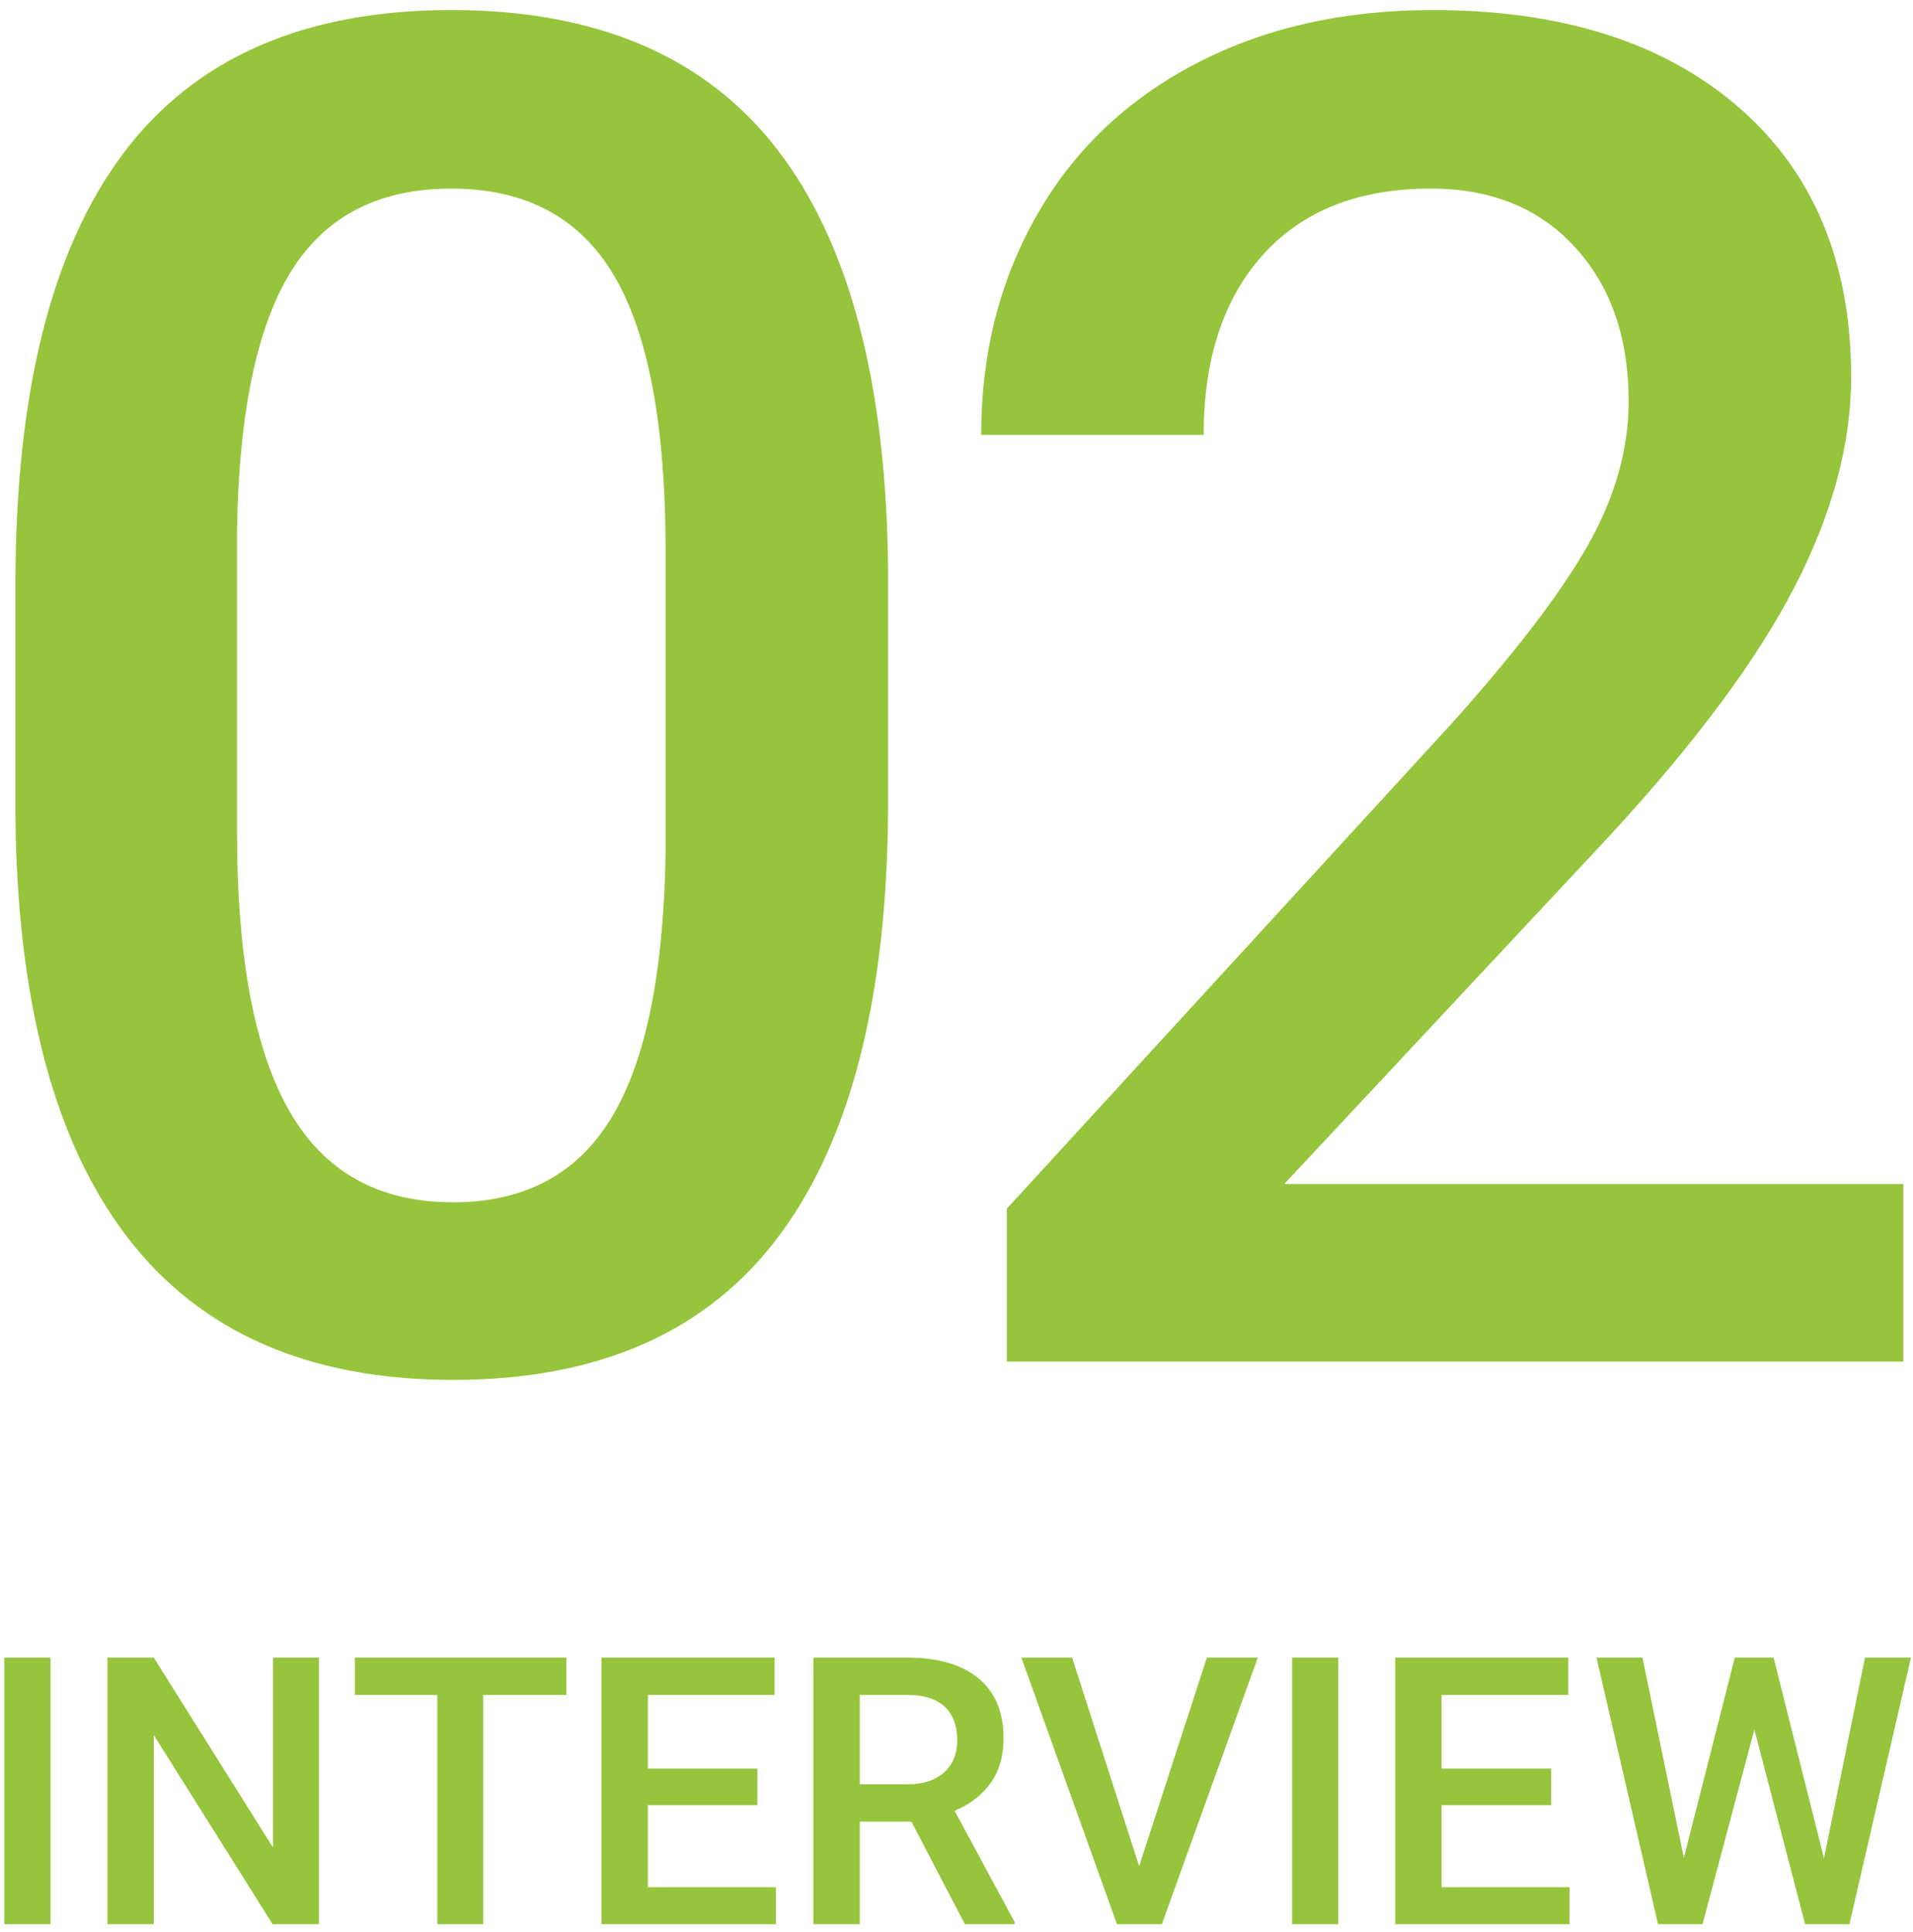 <svg 
 xmlns="http://www.w3.org/2000/svg"
 xmlns:xlink="http://www.w3.org/1999/xlink"
 width="102px" height="103px">
<defs>
<filter id="Filter_0">
    <feFlood flood-color="rgb(150, 197, 61)" flood-opacity="1" result="floodOut" />
    <feComposite operator="atop" in="floodOut" in2="SourceGraphic" result="compOut" />
    <feBlend mode="normal" in="compOut" in2="SourceGraphic" />
</filter>

</defs>
<g filter="url(#Filter_0)">
<path fill-rule="evenodd"  fill="rgb(150, 197, 61)"
 d="M53.682,64.451 L77.364,38.621 C80.782,34.813 83.215,31.631 84.664,29.075 C86.112,26.520 86.837,23.957 86.837,21.385 C86.837,18.000 85.885,15.265 83.980,13.182 C82.076,11.099 79.513,10.057 76.290,10.057 C72.448,10.057 69.470,11.229 67.354,13.572 C65.238,15.916 64.180,19.123 64.180,23.191 L52.315,23.191 C52.315,18.862 53.299,14.964 55.269,11.497 C57.238,8.030 60.055,5.337 63.717,3.416 C67.379,1.496 71.602,0.535 76.388,0.535 C83.288,0.535 88.733,2.269 92.721,5.735 C96.708,9.202 98.702,13.996 98.702,20.115 C98.702,23.664 97.701,27.383 95.699,31.272 C93.697,35.163 90.417,39.582 85.860,44.529 L68.477,63.133 L101.485,63.133 L101.485,72.605 L53.682,72.605 L53.682,64.451 ZM52.820,95.077 C52.361,95.719 51.721,96.212 50.901,96.558 L54.094,102.479 L54.094,102.605 L51.448,102.605 L48.596,97.137 L45.842,97.137 L45.842,102.605 L43.371,102.605 L43.371,88.387 L48.371,88.387 C50.012,88.387 51.278,88.755 52.170,89.491 C53.062,90.228 53.508,91.293 53.508,92.687 C53.508,93.639 53.279,94.435 52.820,95.077 ZM50.388,91.023 C49.955,90.607 49.309,90.392 48.450,90.379 L45.842,90.379 L45.842,95.145 L48.381,95.145 C49.214,95.145 49.866,94.935 50.334,94.515 C50.803,94.095 51.037,93.520 51.037,92.791 C51.037,92.029 50.821,91.440 50.388,91.023 ZM24.161,73.582 C16.478,73.582 10.692,71.051 6.803,65.989 C2.912,60.928 0.919,53.433 0.821,43.504 L0.821,31.199 C0.821,20.978 2.733,13.312 6.558,8.201 C10.383,3.091 16.218,0.535 24.063,0.535 C31.843,0.535 37.645,3.025 41.471,8.006 C45.295,12.986 47.257,20.441 47.354,30.369 L47.354,42.674 C47.354,52.896 45.442,60.602 41.617,65.794 C37.792,70.987 31.974,73.582 24.161,73.582 ZM35.489,29.393 C35.489,22.720 34.577,17.829 32.755,14.720 C30.931,11.612 28.034,10.057 24.063,10.057 C20.189,10.057 17.341,11.530 15.518,14.476 C13.695,17.422 12.735,22.020 12.638,28.270 L12.638,44.383 C12.638,51.023 13.565,55.972 15.421,59.227 C17.276,62.482 20.189,64.109 24.161,64.109 C27.970,64.109 30.785,62.604 32.608,59.593 C34.431,56.582 35.391,51.870 35.489,45.457 L35.489,29.393 ZM2.690,102.605 L0.229,102.605 L0.229,88.387 L2.690,88.387 L2.690,102.605 ZM14.555,98.514 L14.555,88.387 L17.006,88.387 L17.006,102.605 L14.536,102.605 L8.198,92.518 L8.198,102.605 L5.727,102.605 L5.727,88.387 L8.198,88.387 L14.555,98.514 ZM30.200,90.379 L25.766,90.379 L25.766,102.605 L23.315,102.605 L23.315,90.379 L18.920,90.379 L18.920,88.387 L30.200,88.387 L30.200,90.379 ZM41.301,90.379 L34.544,90.379 L34.544,94.305 L40.383,94.305 L40.383,96.258 L34.544,96.258 L34.544,100.633 L41.370,100.633 L41.370,102.605 L32.073,102.605 L32.073,88.387 L41.301,88.387 L41.301,90.379 ZM60.738,99.510 L64.351,88.387 L67.066,88.387 L61.949,102.605 L59.556,102.605 L54.458,88.387 L57.163,88.387 L60.738,99.510 ZM71.355,102.605 L68.894,102.605 L68.894,88.387 L71.355,88.387 L71.355,102.605 ZM83.620,90.379 L76.863,90.379 L76.863,94.305 L82.702,94.305 L82.702,96.258 L76.863,96.258 L76.863,100.633 L83.689,100.633 L83.689,102.605 L74.392,102.605 L74.392,88.387 L83.620,88.387 L83.620,90.379 ZM89.782,99.070 L92.497,88.387 L94.567,88.387 L97.253,99.090 L99.440,88.387 L101.891,88.387 L98.610,102.605 L96.247,102.605 L93.542,92.225 L90.778,102.605 L88.405,102.605 L85.124,88.387 L87.575,88.387 L89.782,99.070 Z"/>
</g>
</svg>